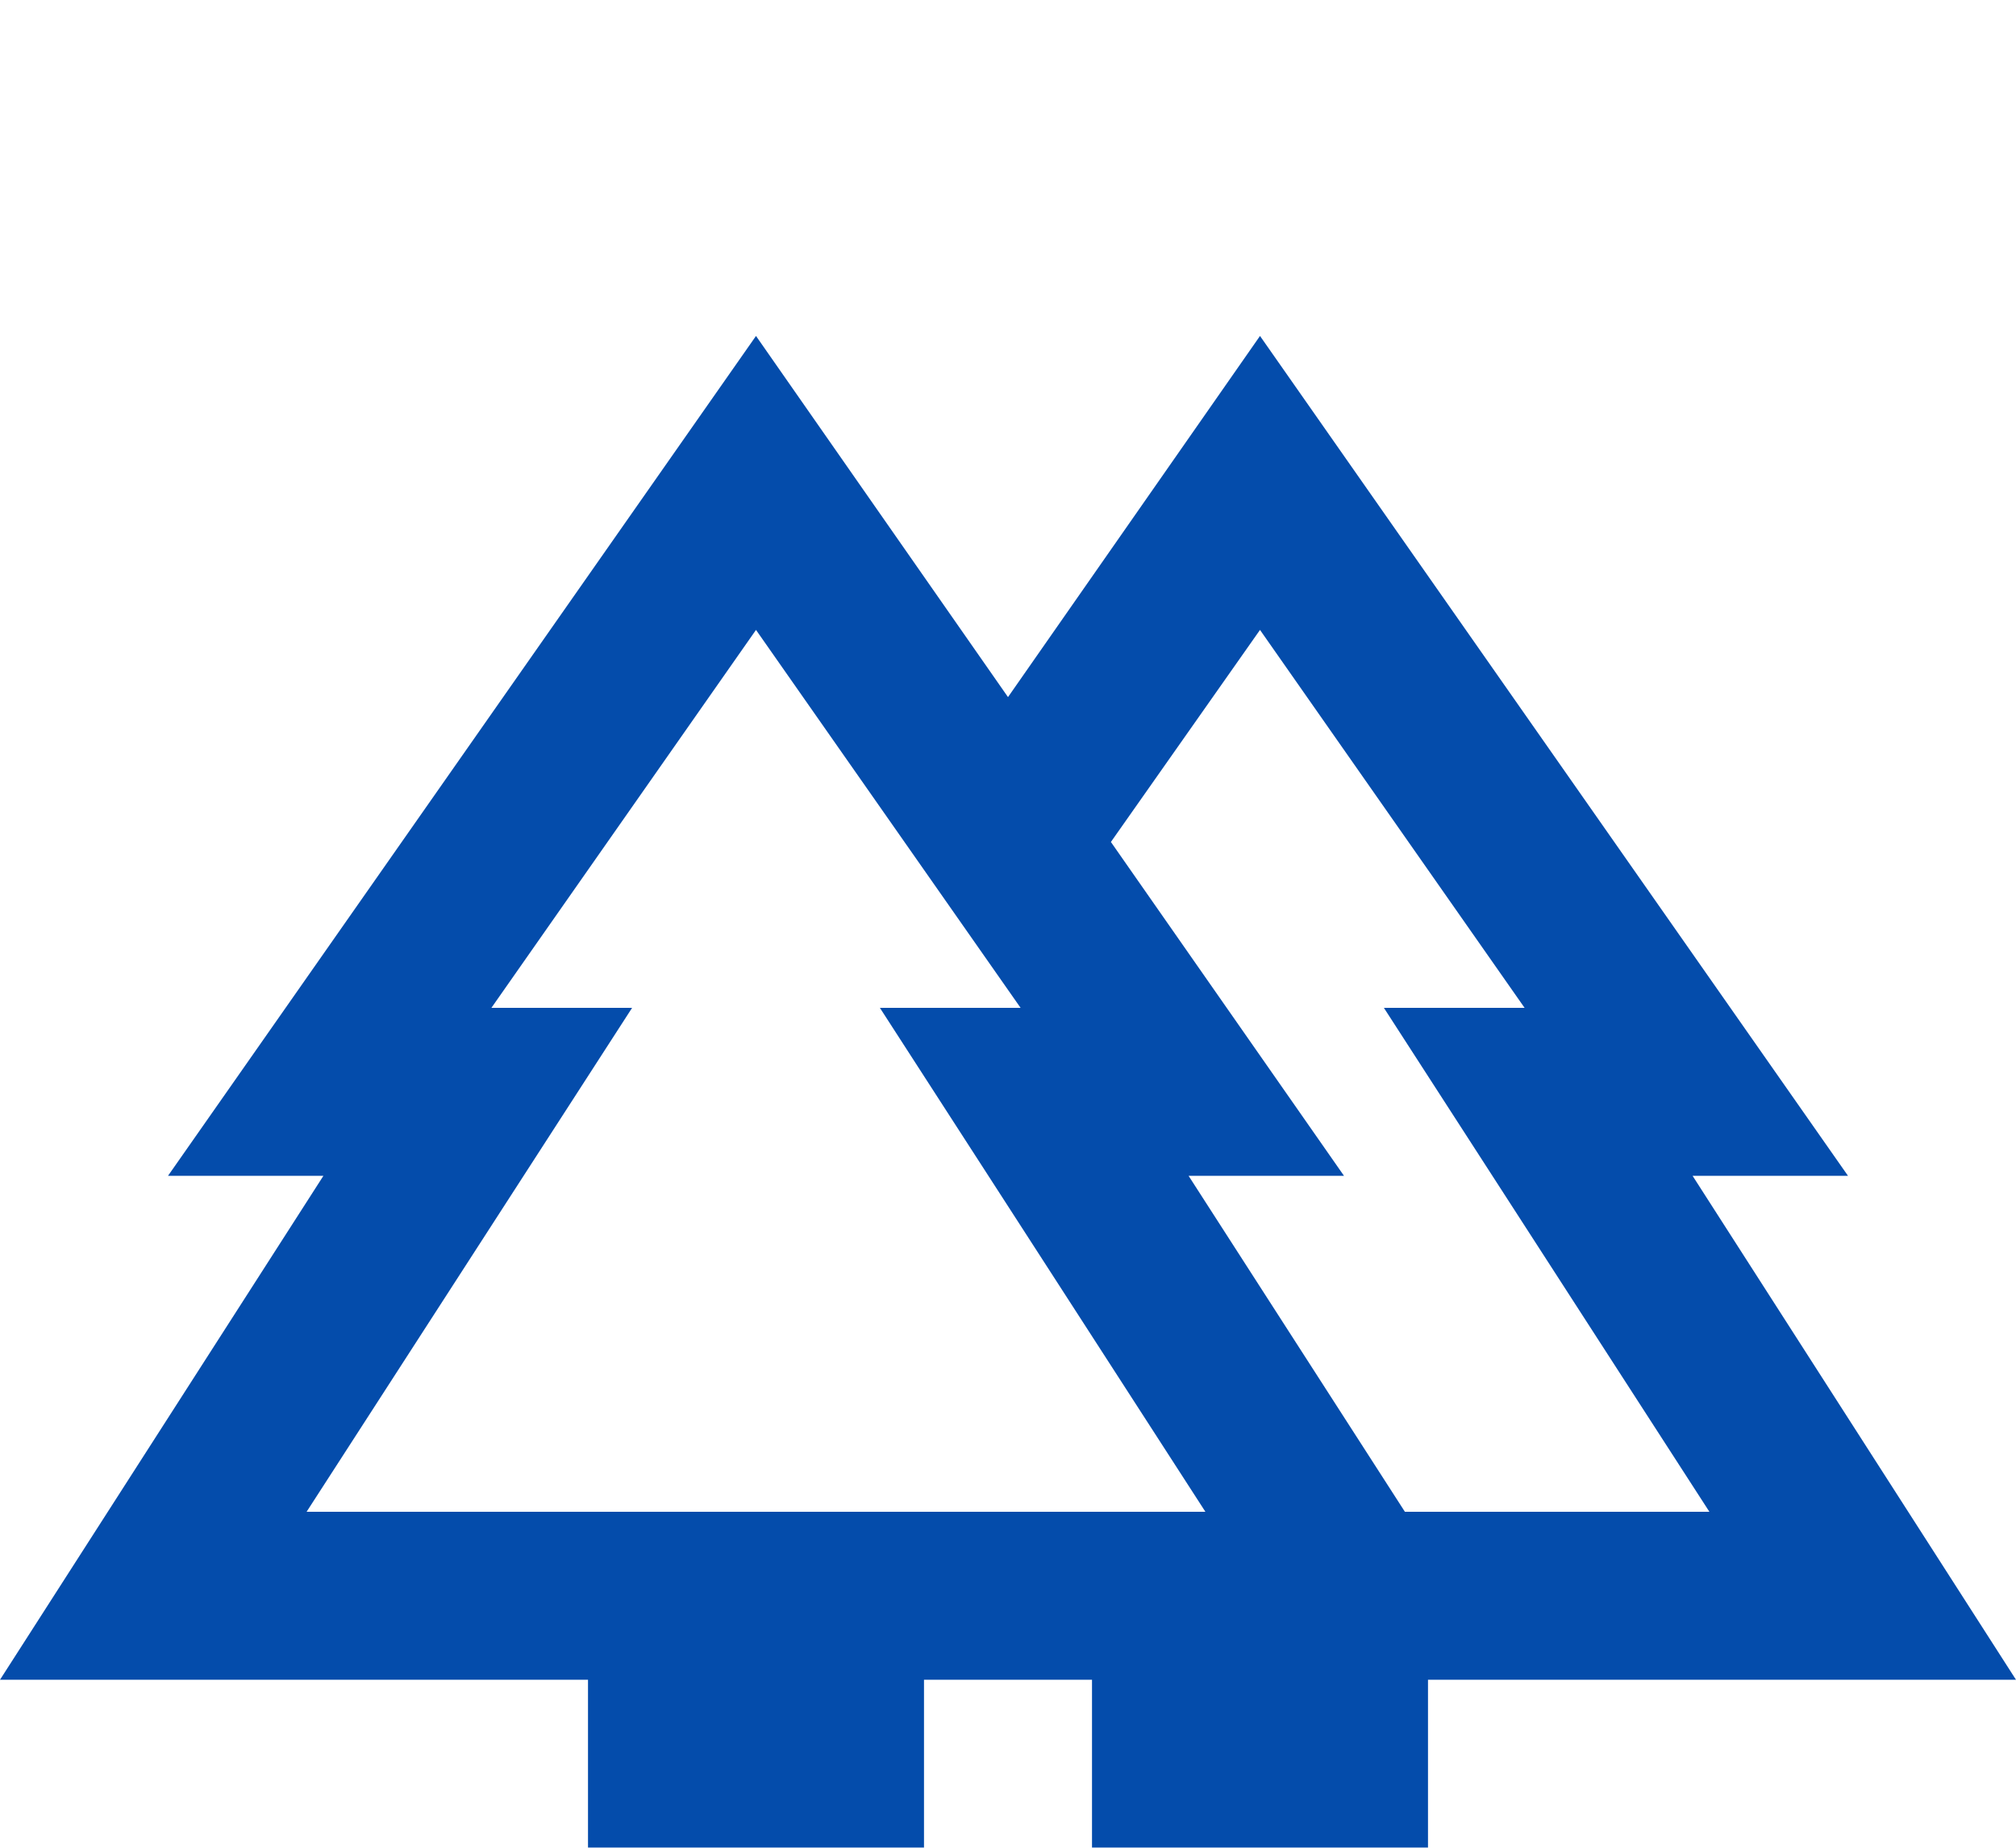 <svg width="24" height="22" viewBox="0 0 24 22" fill="none" xmlns="http://www.w3.org/2000/svg">
<g filter="url(#filter0_d_42_111)">
<path d="M7 20V16H-2.38419e-07L3.85 10H2L9 0L12 4.3L15 0L22 10H20.15L24 16H17V20H13V16H11V20H7ZM16.725 14H20.35L16.475 8H18.15L15 3.5L13.225 6.025L16 10H14.15L16.725 14ZM3.65 14H14.35L10.475 8H12.15L9 3.5L5.85 8H7.525L3.65 14ZM3.65 14H7.525H5.85H12.15H10.475H14.35H3.65ZM16.725 14H14.15H16H13.225H18.15H16.475H20.35H16.725Z" fill="#044CAB"/>
</g>
<defs>
<filter id="filter0_d_42_111" x="-4" y="0" width="32" height="28" filterUnits="userSpaceOnUse" color-interpolation-filters="sRGB">
<feFlood flood-opacity="0" result="BackgroundImageFix"/>
<feColorMatrix in="SourceAlpha" type="matrix" values="0 0 0 0 0 0 0 0 0 0 0 0 0 0 0 0 0 0 127 0" result="hardAlpha"/>
<feOffset dy="4"/>
<feGaussianBlur stdDeviation="2"/>
<feComposite in2="hardAlpha" operator="out"/>
<feColorMatrix type="matrix" values="0 0 0 0 0 0 0 0 0 0 0 0 0 0 0 0 0 0 0.25 0"/>
<feBlend mode="normal" in2="BackgroundImageFix" result="effect1_dropShadow_42_111"/>
<feBlend mode="normal" in="SourceGraphic" in2="effect1_dropShadow_42_111" result="shape"/>
</filter>
</defs>
</svg>
